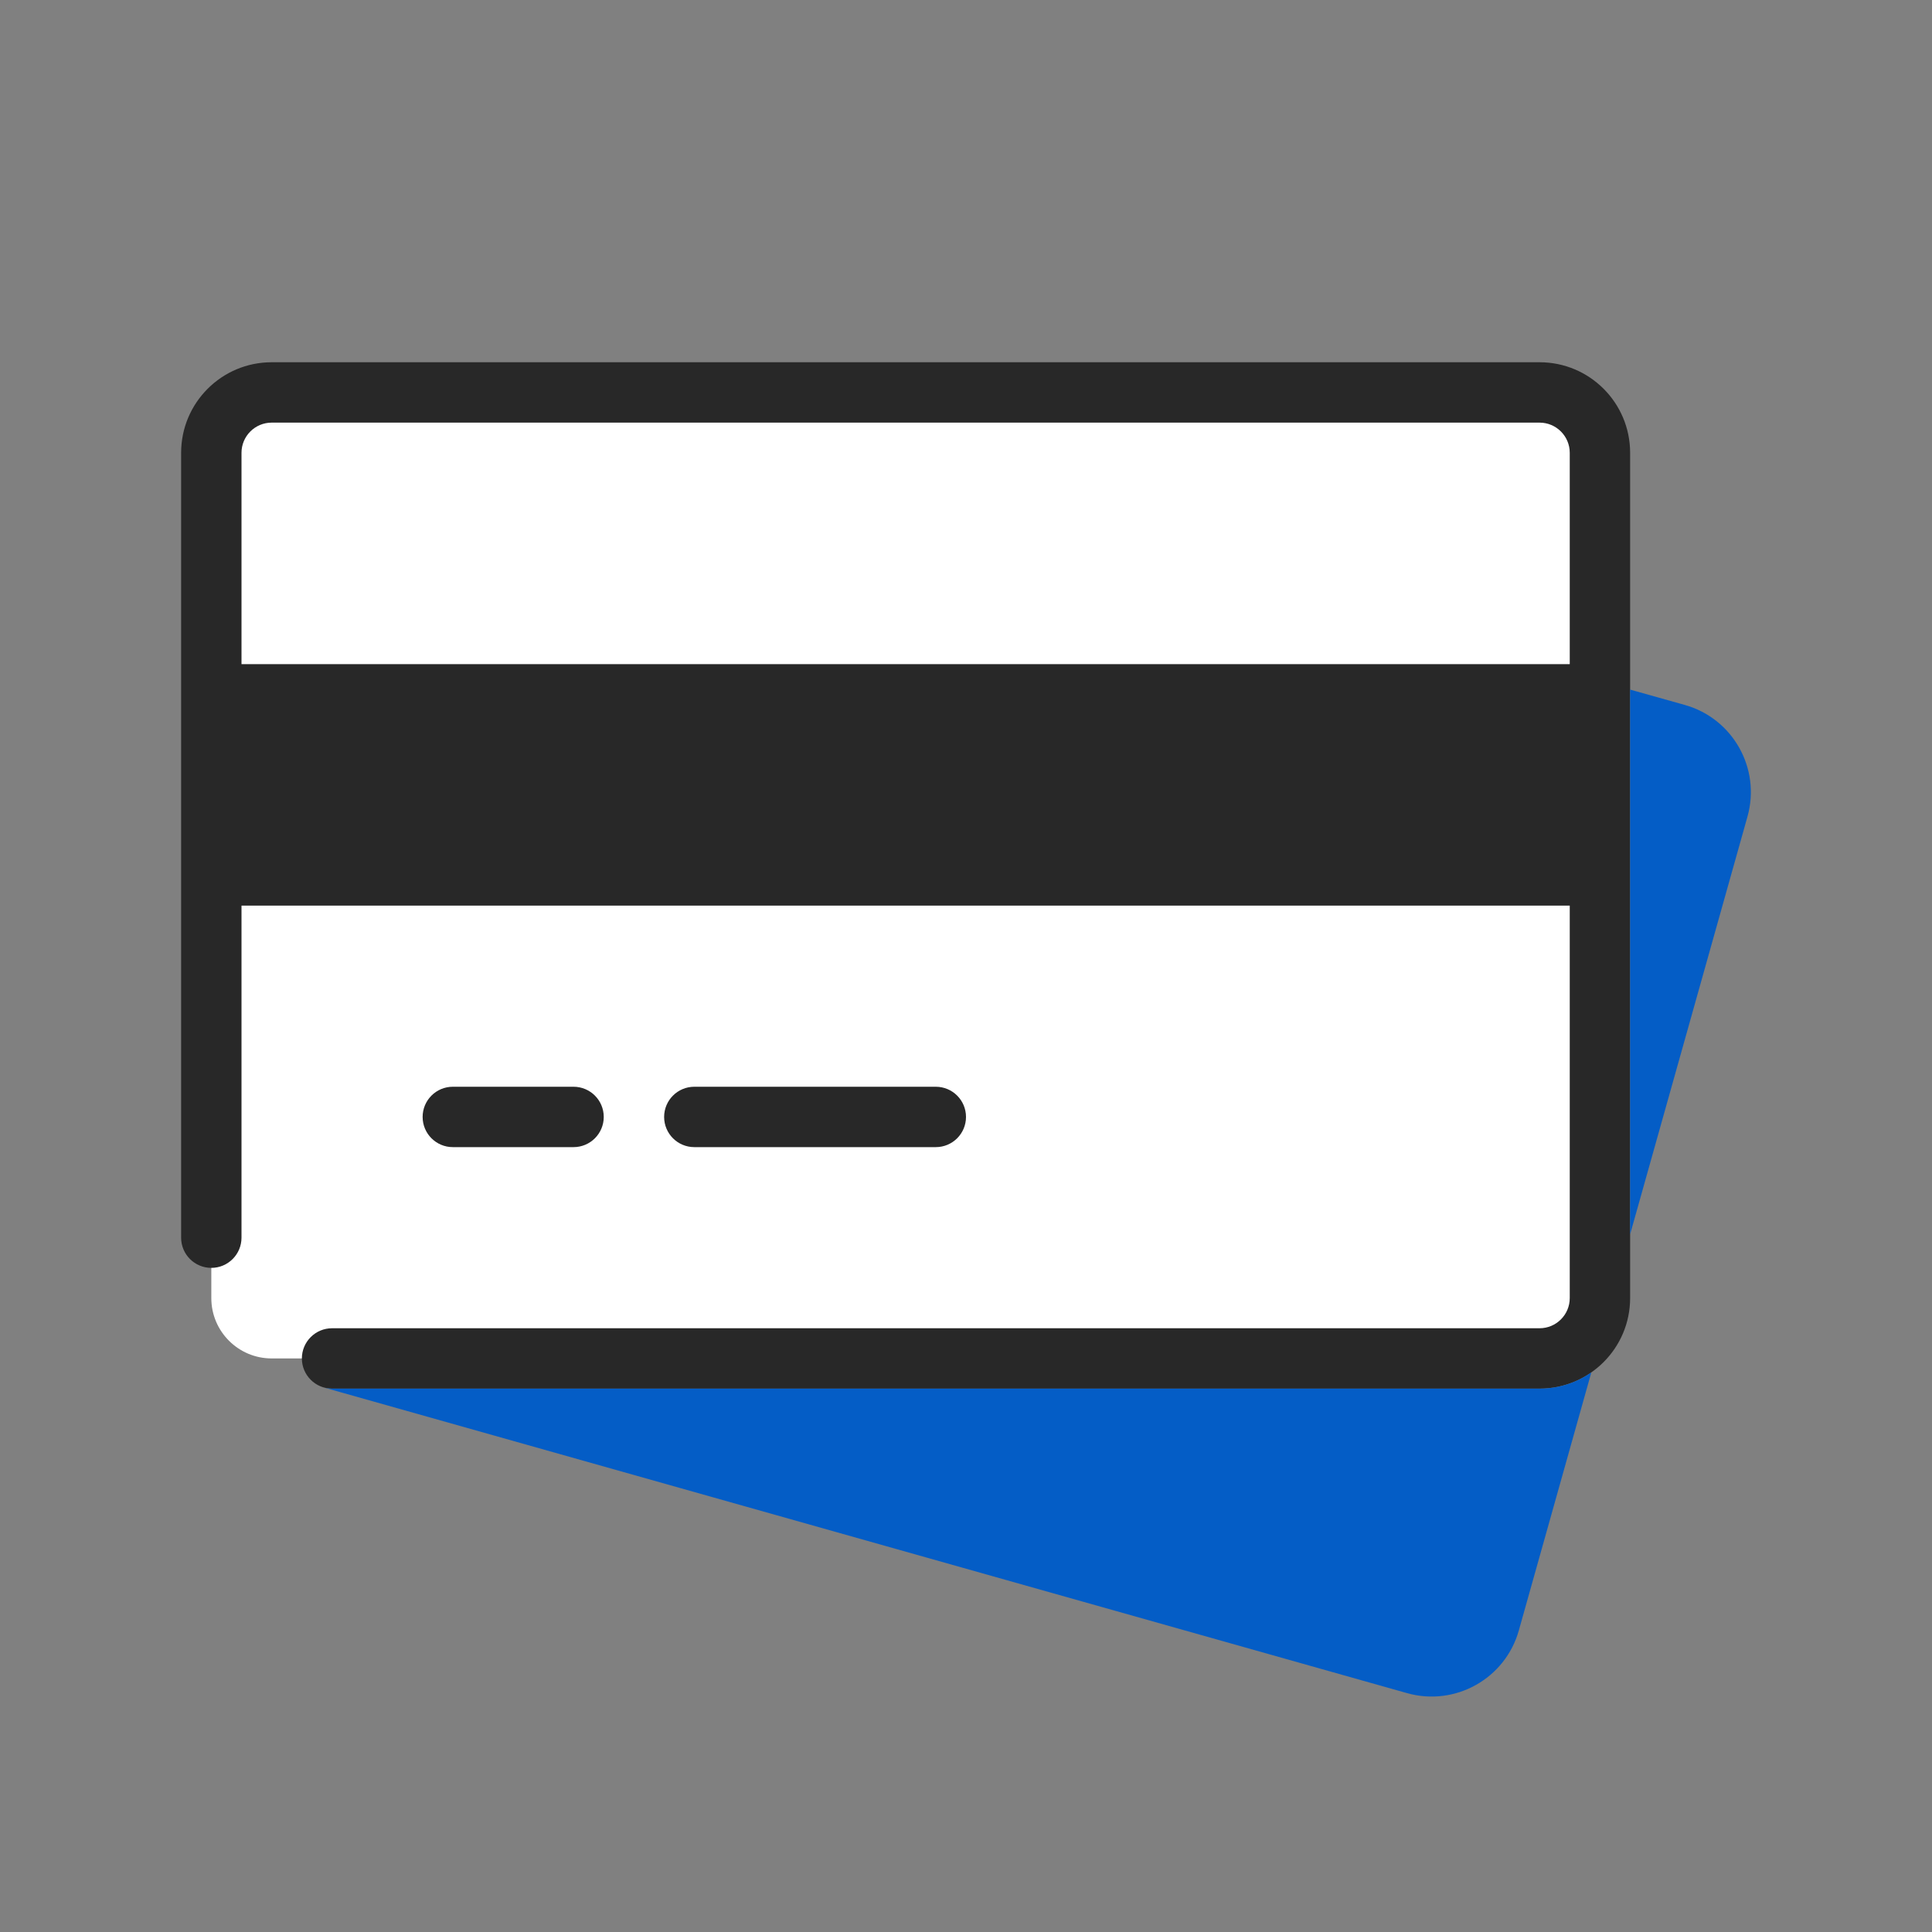 <svg width="64" height="64" viewBox="0 0 64 64" fill="none" xmlns="http://www.w3.org/2000/svg">
<rect x="0" y="0" width="64" height="64" fill="#808080" stroke="none"/>
<path d="M51 13C52.105 13 53 13.895 53 15L53 43C53 44.105 52.105 45 51 45L9 45C7.895 45 7 44.105 7 43L7 15C7 13.895 7.895 13 9 13L51 13Z" fill="white"/>
<path fill-rule="evenodd" clip-rule="evenodd" d="M8 41L8 30H52V43C52 43.552 51.552 44 51 44L11 44C10.448 44 10 44.448 10 45C10 45.552 10.448 46 11 46L51 46C52.657 46 54 44.657 54 43V15C54 13.343 52.657 12 51 12L9 12C7.343 12 6 13.343 6 15V41C6 41.552 6.448 42 7 42C7.552 42 8 41.552 8 41ZM8 22L52 22V15C52 14.448 51.552 14 51 14L9 14C8.448 14 8 14.448 8 15L8 22Z" fill="#282828"/>
<path d="M14 37C14 36.448 14.448 36 15 36H19C19.552 36 20 36.448 20 37C20 37.552 19.552 38 19 38H15C14.448 38 14 37.552 14 37Z" fill="#282828"/>
<path d="M31 38C31.552 38 32 37.552 32 37C32 36.448 31.552 36 31 36L23 36C22.448 36 22 36.448 22 37C22 37.552 22.448 38 23 38L31 38Z" fill="#282828"/>
<path d="M10.735 45.965L46.613 56.088C48.208 56.536 49.865 55.606 50.313 54.011L52.715 45.462C52.229 45.801 51.638 46 51 46L11 46C10.908 46 10.819 45.988 10.735 45.965Z" fill="#045DC6"/>
<path d="M54 40.888L57.887 27.052C58.336 25.457 57.406 23.801 55.81 23.352L54 22.844V40.888Z" fill="#045DC6"/>
</svg>
